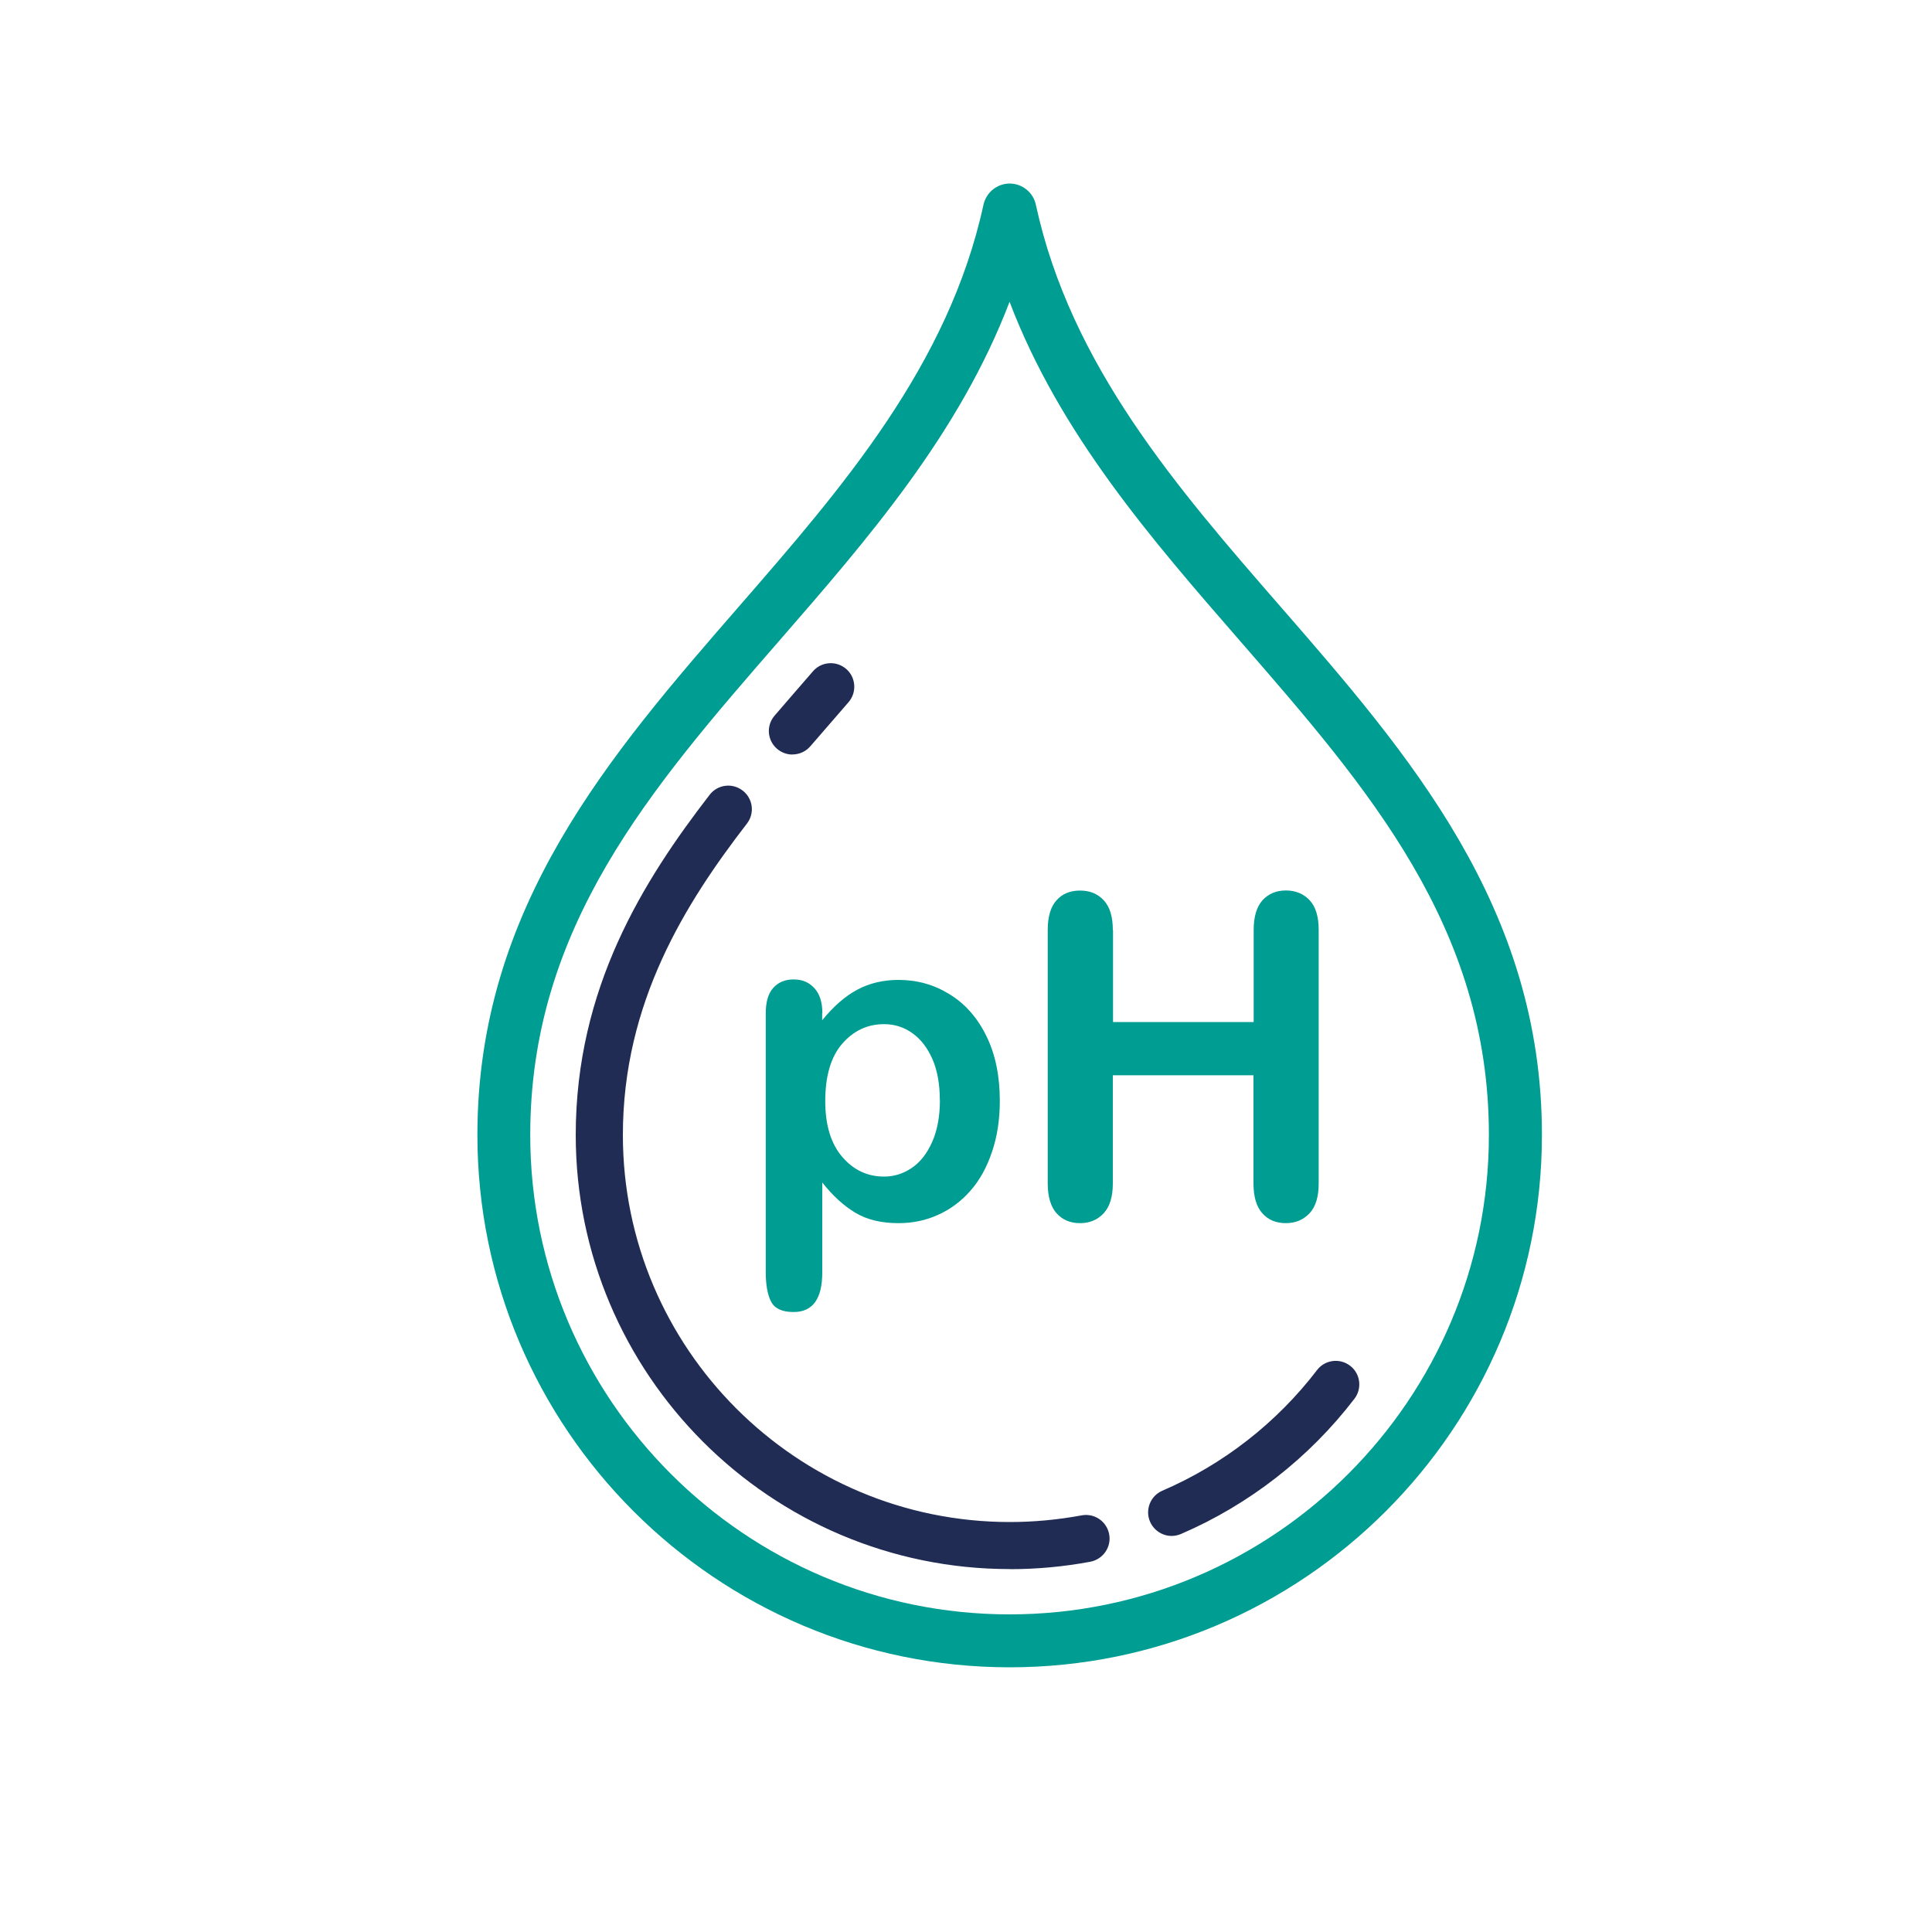 <?xml version="1.0" encoding="UTF-8"?>
<svg id="Layer_1" data-name="Layer 1" xmlns="http://www.w3.org/2000/svg" xmlns:xlink="http://www.w3.org/1999/xlink" viewBox="0 0 200 200">
  <defs>
    <style>
      .cls-1 {
        fill: #212c55;
      }

      .cls-1, .cls-2, .cls-3 {
        stroke-width: 0px;
      }

      .cls-2 {
        fill: none;
      }

      .cls-3 {
        fill: #009d92;
      }

      .cls-4 {
        clip-path: url(#clippath);
      }
    </style>
    <clipPath id="clippath">
      <rect class="cls-2" x="49.42" y="19" width="110.22" height="153.6"/>
    </clipPath>
  </defs>
  <g class="cls-4">
    <path class="cls-3" d="m104.53,172.6c-30.39,0-55.11-24.72-55.11-55.11,0-23.57,13.76-39.39,27.06-54.69,10.67-12.27,21.71-24.97,25.33-41.61.28-1.27,1.41-2.19,2.71-2.19s2.44.92,2.71,2.19c3.61,16.64,14.65,29.34,25.33,41.61,13.31,15.3,27.06,31.12,27.06,54.69,0,30.39-24.72,55.11-55.11,55.11m0-141.36c-5.21,13.67-14.69,24.57-23.91,35.17-13.22,15.2-25.71,29.57-25.71,51.08,0,27.37,22.26,49.63,49.62,49.63s49.62-22.26,49.62-49.63c0-21.52-12.49-35.88-25.71-51.08-9.22-10.6-18.71-21.5-23.91-35.17m-2.65-8.88h0s0,0,0,0Z"/>
    <path class="cls-1" d="m104.53,162.43c-24.77,0-44.93-20.16-44.93-44.94,0-15.2,7-26.33,13.86-35.21.82-1.07,2.35-1.27,3.42-.44,1.07.82,1.27,2.35.44,3.42-6.35,8.23-12.84,18.5-12.84,32.24,0,22.09,17.97,40.06,40.06,40.06,2.5,0,5-.24,7.43-.69,1.32-.25,2.6.62,2.85,1.95.25,1.32-.62,2.59-1.95,2.85-2.73.51-5.53.77-8.33.77m16.75-3.44c-.94,0-1.84-.56-2.24-1.48-.53-1.23.04-2.67,1.27-3.2,6.3-2.71,11.84-7.03,16.02-12.49.81-1.07,2.35-1.27,3.42-.45,1.07.81,1.27,2.35.45,3.42-4.69,6.12-10.9,10.96-17.96,14-.31.13-.65.2-.97.2m-39.25-80.89c-.56,0-1.13-.2-1.59-.59-1.02-.88-1.14-2.41-.26-3.43,1.31-1.53,2.67-3.09,3.98-4.6.88-1.02,2.42-1.12,3.44-.24,1.01.88,1.12,2.42.24,3.44-1.3,1.5-2.65,3.05-3.95,4.56-.48.56-1.17.85-1.85.85"/>
    <path class="cls-3" d="m85.11,104.87v.75c1.17-1.44,2.38-2.5,3.64-3.17,1.25-.67,2.68-1.01,4.27-1.01,1.91,0,3.67.49,5.27,1.48,1.61.98,2.88,2.42,3.81,4.31.94,1.9,1.4,4.14,1.4,6.73,0,1.91-.26,3.66-.8,5.26-.54,1.6-1.27,2.94-2.22,4.02-.94,1.08-2.05,1.92-3.33,2.5-1.28.59-2.65.88-4.13.88-1.77,0-3.26-.35-4.46-1.07-1.2-.71-2.35-1.76-3.44-3.14v9.32c0,2.73-.99,4.09-2.97,4.09-1.17,0-1.94-.35-2.32-1.06-.37-.71-.56-1.73-.56-3.08v-26.77c0-1.18.25-2.06.77-2.64s1.22-.88,2.12-.88,1.59.3,2.14.9c.55.59.83,1.45.83,2.58m12.16,9.01c0-1.63-.25-3.04-.75-4.21-.51-1.17-1.2-2.08-2.08-2.71-.88-.63-1.86-.94-2.94-.94-1.71,0-3.15.67-4.33,2.02-1.17,1.35-1.76,3.33-1.76,5.95,0,2.47.58,4.39,1.75,5.76,1.17,1.37,2.62,2.05,4.34,2.05,1.03,0,1.99-.3,2.87-.9.88-.59,1.58-1.5,2.11-2.69.53-1.2.8-2.64.8-4.34"/>
    <path class="cls-3" d="m115.22,96.26v9.54h14.56v-9.54c0-1.36.31-2.39.91-3.06.62-.68,1.43-1.02,2.42-1.02s1.84.34,2.46,1.01c.63.67.94,1.7.94,3.08v26.24c0,1.38-.31,2.41-.95,3.09-.64.68-1.46,1.02-2.46,1.02s-1.83-.34-2.43-1.03c-.61-.68-.91-1.72-.91-3.08v-11.2h-14.56v11.2c0,1.38-.32,2.41-.95,3.09-.64.68-1.45,1.02-2.45,1.02s-1.82-.34-2.43-1.03c-.6-.68-.91-1.72-.91-3.08v-26.24c0-1.36.3-2.39.9-3.06.6-.68,1.41-1.02,2.44-1.02s1.84.34,2.46,1.01c.63.67.94,1.7.94,3.08"/>
  </g>
</svg>